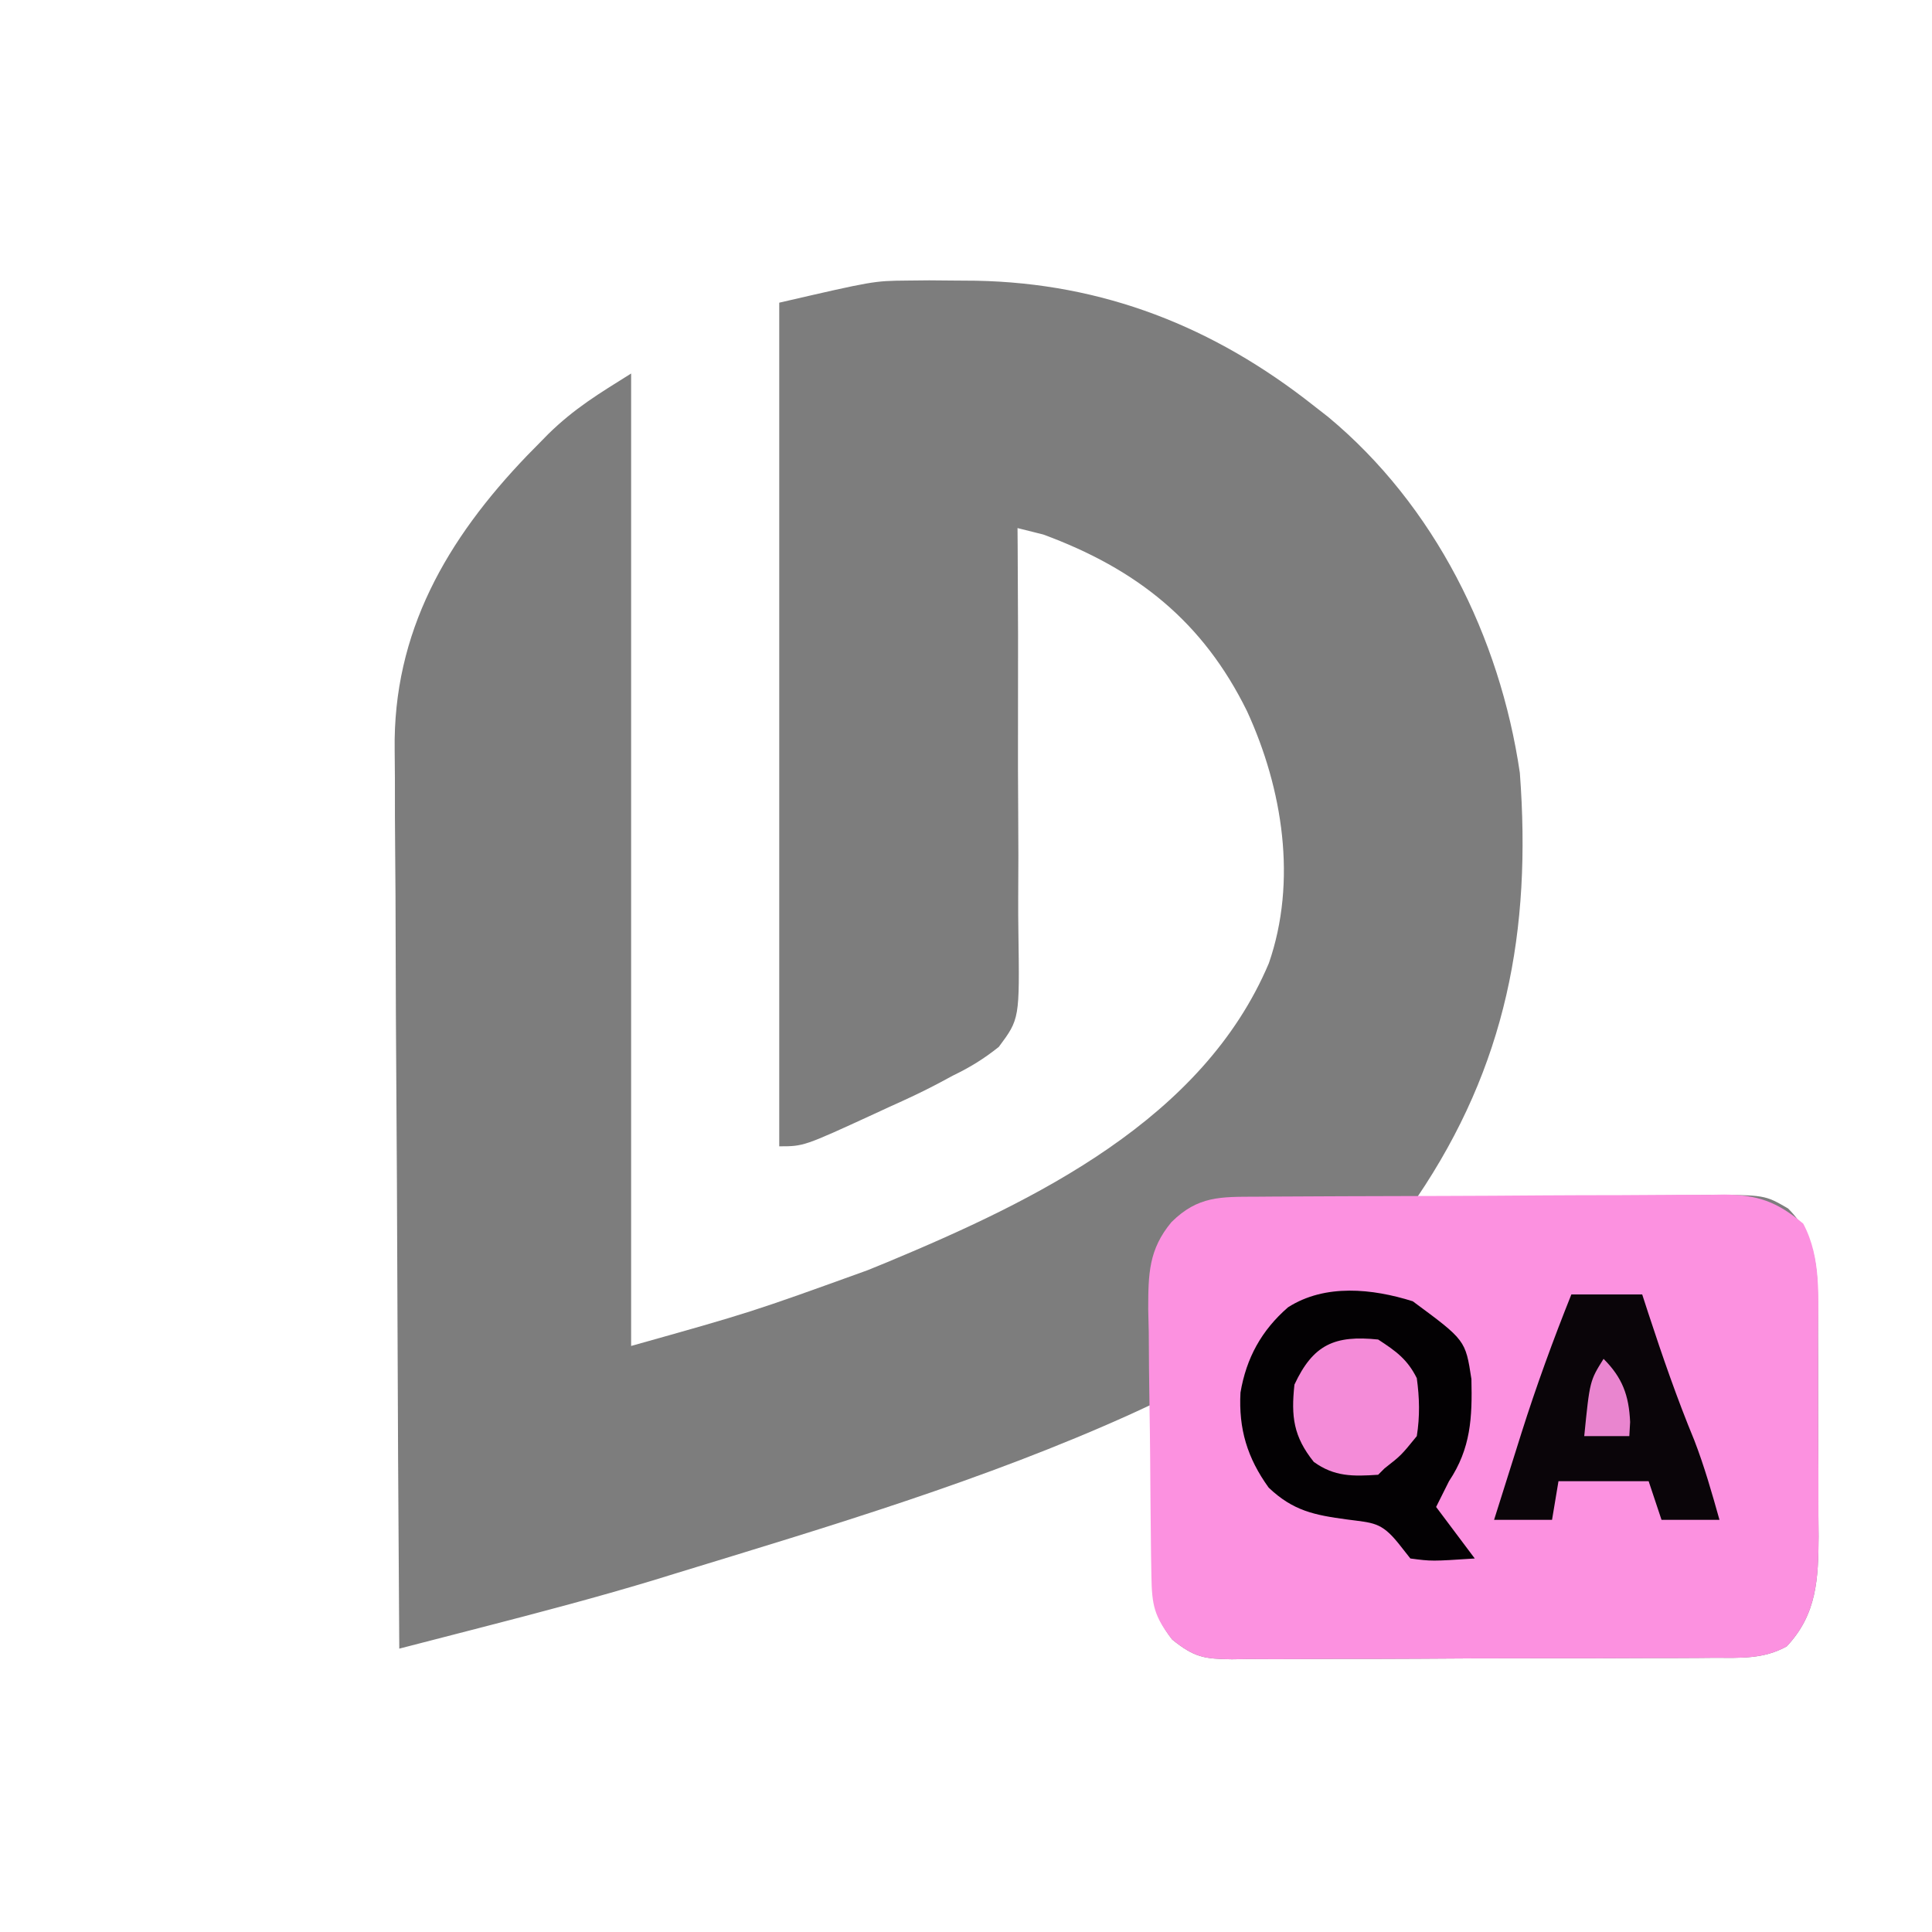 <svg xmlns="http://www.w3.org/2000/svg" version="1.1" width="300" height="300">	<path d="M0 0 C1.14 -0.012 2.28 -0.023 3.454 -0.035 C5.2 -0.02 5.2 -0.02 6.98 -0.004 C8.207 0.005 9.434 0.014 10.698 0.023 C30.475 0.4 47.644 7.156 63.168 19.434 C63.912 20.014 64.656 20.594 65.422 21.191 C81.946 34.928 92.068 55.338 95.168 76.434 C97.013 100.992 93.05 121.937 79.168 142.434 C79.831 142.425 80.494 142.416 81.178 142.407 C88.088 142.318 94.999 142.258 101.91 142.214 C104.488 142.194 107.066 142.166 109.644 142.132 C113.353 142.083 117.061 142.061 120.77 142.043 C121.92 142.022 123.07 142.002 124.255 141.98 C133.204 141.978 133.204 141.978 136.818 144.083 C141.641 148.907 141.41 154.238 141.472 160.71 C141.47 162.304 141.47 162.304 141.469 163.93 C141.473 165.037 141.477 166.144 141.482 167.284 C141.487 169.62 141.488 171.955 141.484 174.291 C141.48 177.855 141.504 181.418 141.529 184.982 C141.532 187.257 141.532 189.531 141.531 191.805 C141.54 192.865 141.55 193.926 141.559 195.019 C141.519 201.548 141.312 207.108 136.6 212.092 C133.021 214.066 129.516 213.868 125.531 213.854 C124.661 213.862 123.791 213.87 122.894 213.879 C120.018 213.903 117.142 213.904 114.266 213.902 C112.265 213.909 110.265 213.917 108.265 213.925 C104.073 213.939 99.881 213.94 95.689 213.935 C90.317 213.929 84.946 213.959 79.575 214 C75.444 214.026 71.314 214.028 67.183 214.025 C65.203 214.026 63.222 214.036 61.242 214.054 C58.472 214.076 55.704 214.066 52.934 214.049 C52.117 214.062 51.299 214.075 50.457 214.089 C46.176 214.026 44.636 213.812 41.183 211.02 C38.029 206.971 38.033 204.207 38.07 199.238 C38.072 198.531 38.073 197.823 38.075 197.095 C38.08 194.832 38.093 192.571 38.105 190.309 C38.11 188.776 38.115 187.243 38.119 185.711 C38.13 181.952 38.147 178.193 38.168 174.434 C37.07 174.944 35.971 175.455 34.84 175.98 C12.061 186.282 -12.024 193.438 -35.895 200.746 C-37.102 201.118 -38.31 201.49 -39.554 201.873 C-48.271 204.5 -57.054 206.815 -65.869 209.087 C-67.742 209.571 -67.742 209.571 -69.654 210.065 C-72.713 210.855 -75.772 211.645 -78.832 212.434 C-78.973 192.727 -79.078 173.02 -79.143 153.313 C-79.174 144.161 -79.216 135.01 -79.285 125.858 C-79.345 117.877 -79.383 109.895 -79.397 101.913 C-79.404 97.691 -79.422 93.47 -79.466 89.249 C-79.508 85.264 -79.52 81.281 -79.511 77.297 C-79.512 75.845 -79.524 74.393 -79.547 72.941 C-79.827 54.587 -71.459 40.17 -58.953 27.145 C-58.398 26.58 -57.842 26.015 -57.27 25.434 C-56.752 24.906 -56.234 24.378 -55.701 23.834 C-51.613 19.837 -47.891 17.596 -42.832 14.434 C-42.832 64.264 -42.832 114.094 -42.832 165.434 C-24.21 160.205 -24.21 160.205 -6.145 153.684 C-4.614 153.059 -4.614 153.059 -3.052 152.422 C19.944 142.838 45.937 130.266 56.195 106.004 C60.616 93.252 58.354 78.938 52.81 66.873 C45.968 52.955 35.692 44.783 21.168 39.434 C19.837 39.092 18.504 38.757 17.168 38.434 C17.175 39.395 17.183 40.357 17.191 41.348 C17.255 50.426 17.272 59.503 17.243 68.581 C17.23 73.248 17.233 77.913 17.274 82.58 C17.313 87.087 17.309 91.592 17.274 96.099 C17.268 97.816 17.279 99.532 17.305 101.248 C17.494 114.651 17.494 114.651 14.262 118.995 C11.961 120.835 9.817 122.156 7.168 123.434 C6.319 123.889 5.47 124.344 4.595 124.813 C2.238 126.053 -0.151 127.159 -2.582 128.246 C-3.818 128.817 -3.818 128.817 -5.078 129.4 C-16.026 134.434 -16.026 134.434 -19.832 134.434 C-19.832 91.204 -19.832 47.974 -19.832 3.434 C-5.171 0.05 -5.171 0.05 0 0 Z " fill="#7D7D7D" transform="translate(140.832,43.566)"/>	<path d="M0 0 C0.839 -0.007 1.678 -0.013 2.543 -0.02 C5.328 -0.04 8.113 -0.051 10.897 -0.061 C11.848 -0.065 12.798 -0.069 13.778 -0.074 C18.81 -0.095 23.842 -0.109 28.874 -0.118 C34.07 -0.129 39.266 -0.164 44.462 -0.203 C48.459 -0.229 52.454 -0.238 56.451 -0.241 C58.366 -0.246 60.281 -0.258 62.197 -0.276 C64.88 -0.301 67.562 -0.3 70.246 -0.293 C71.035 -0.306 71.824 -0.319 72.636 -0.332 C77.818 -0.283 80.776 0.743 84.882 4.177 C87.75 9.53 87.188 15.744 87.183 21.673 C87.187 22.78 87.191 23.887 87.196 25.027 C87.201 27.363 87.202 29.699 87.198 32.035 C87.194 35.599 87.218 39.162 87.243 42.726 C87.245 45 87.246 47.274 87.245 49.548 C87.254 50.609 87.264 51.669 87.273 52.762 C87.232 59.291 87.026 64.851 82.314 69.836 C78.735 71.809 75.23 71.611 71.245 71.597 C70.375 71.605 69.505 71.614 68.608 71.623 C65.732 71.646 62.856 71.647 59.979 71.646 C57.979 71.653 55.979 71.661 53.979 71.669 C49.787 71.682 45.595 71.684 41.403 71.678 C36.031 71.672 30.66 71.703 25.289 71.743 C21.158 71.769 17.028 71.772 12.897 71.768 C10.916 71.77 8.936 71.78 6.956 71.797 C4.186 71.819 1.418 71.81 -1.352 71.792 C-2.17 71.805 -2.987 71.819 -3.829 71.832 C-8.11 71.769 -9.65 71.556 -13.104 68.764 C-15.91 65.16 -16.253 63.422 -16.327 58.92 C-16.346 57.822 -16.365 56.724 -16.385 55.592 C-16.443 50.556 -16.492 45.521 -16.523 40.485 C-16.545 37.83 -16.579 35.175 -16.626 32.521 C-16.693 28.694 -16.72 24.868 -16.739 21.04 C-16.767 19.858 -16.795 18.675 -16.824 17.457 C-16.81 12.031 -16.775 8.212 -13.204 3.936 C-9.094 -0.128 -5.582 0.019 0 0 Z " fill="#FC91E0" transform="translate(195.118,185.823)"/>	<path d="M0 0 C8.181 6.038 8.181 6.038 9.105 12.074 C9.249 18.055 9.027 22.835 5.625 27.938 C4.965 29.258 4.305 30.578 3.625 31.938 C5.605 34.578 7.585 37.218 9.625 39.938 C2.941 40.377 2.941 40.377 -0.375 39.938 C-0.994 39.154 -1.613 38.37 -2.25 37.562 C-4.92 34.265 -6.139 34.424 -10.25 33.875 C-15.283 33.195 -18.578 32.544 -22.375 28.938 C-25.692 24.337 -27.057 19.835 -26.754 14.172 C-25.843 8.801 -23.491 4.52 -19.375 0.938 C-13.609 -2.749 -6.268 -1.973 0 0 Z " fill="#030103" transform="translate(219.375,202.062)"/>	<path d="M0 0 C3.63 0 7.26 0 11 0 C11.315 0.967 11.629 1.934 11.953 2.93 C14.138 9.593 16.406 16.154 19.086 22.637 C20.649 26.678 21.829 30.831 23 35 C20.03 35 17.06 35 14 35 C13.34 33.02 12.68 31.04 12 29 C7.38 29 2.76 29 -2 29 C-2.33 30.98 -2.66 32.96 -3 35 C-5.97 35 -8.94 35 -12 35 C-10.899 31.499 -9.794 27.999 -8.688 24.5 C-8.379 23.518 -8.07 22.535 -7.752 21.523 C-5.439 14.219 -2.846 7.116 0 0 Z " fill="#0A0509" transform="translate(244,201)"/>	<path d="M0 0 C2.753 1.796 4.526 3.053 6 6 C6.421 9.059 6.49 11.948 6 15 C3.562 18 3.562 18 1 20 C0.67 20.33 0.34 20.66 0 21 C-3.883 21.259 -6.79 21.325 -10 19 C-13.153 15.059 -13.533 11.97 -13 7 C-10.096 0.777 -6.766 -0.7 0 0 Z " fill="#F48BD8" transform="translate(214,208)"/>	<path d="M0 0 C2.93 2.93 3.941 5.68 4.125 9.812 C4.084 10.534 4.043 11.256 4 12 C1.69 12 -0.62 12 -3 12 C-2.143 3.429 -2.143 3.429 0 0 Z " fill="#E985CF" transform="translate(249,211)"/></svg>